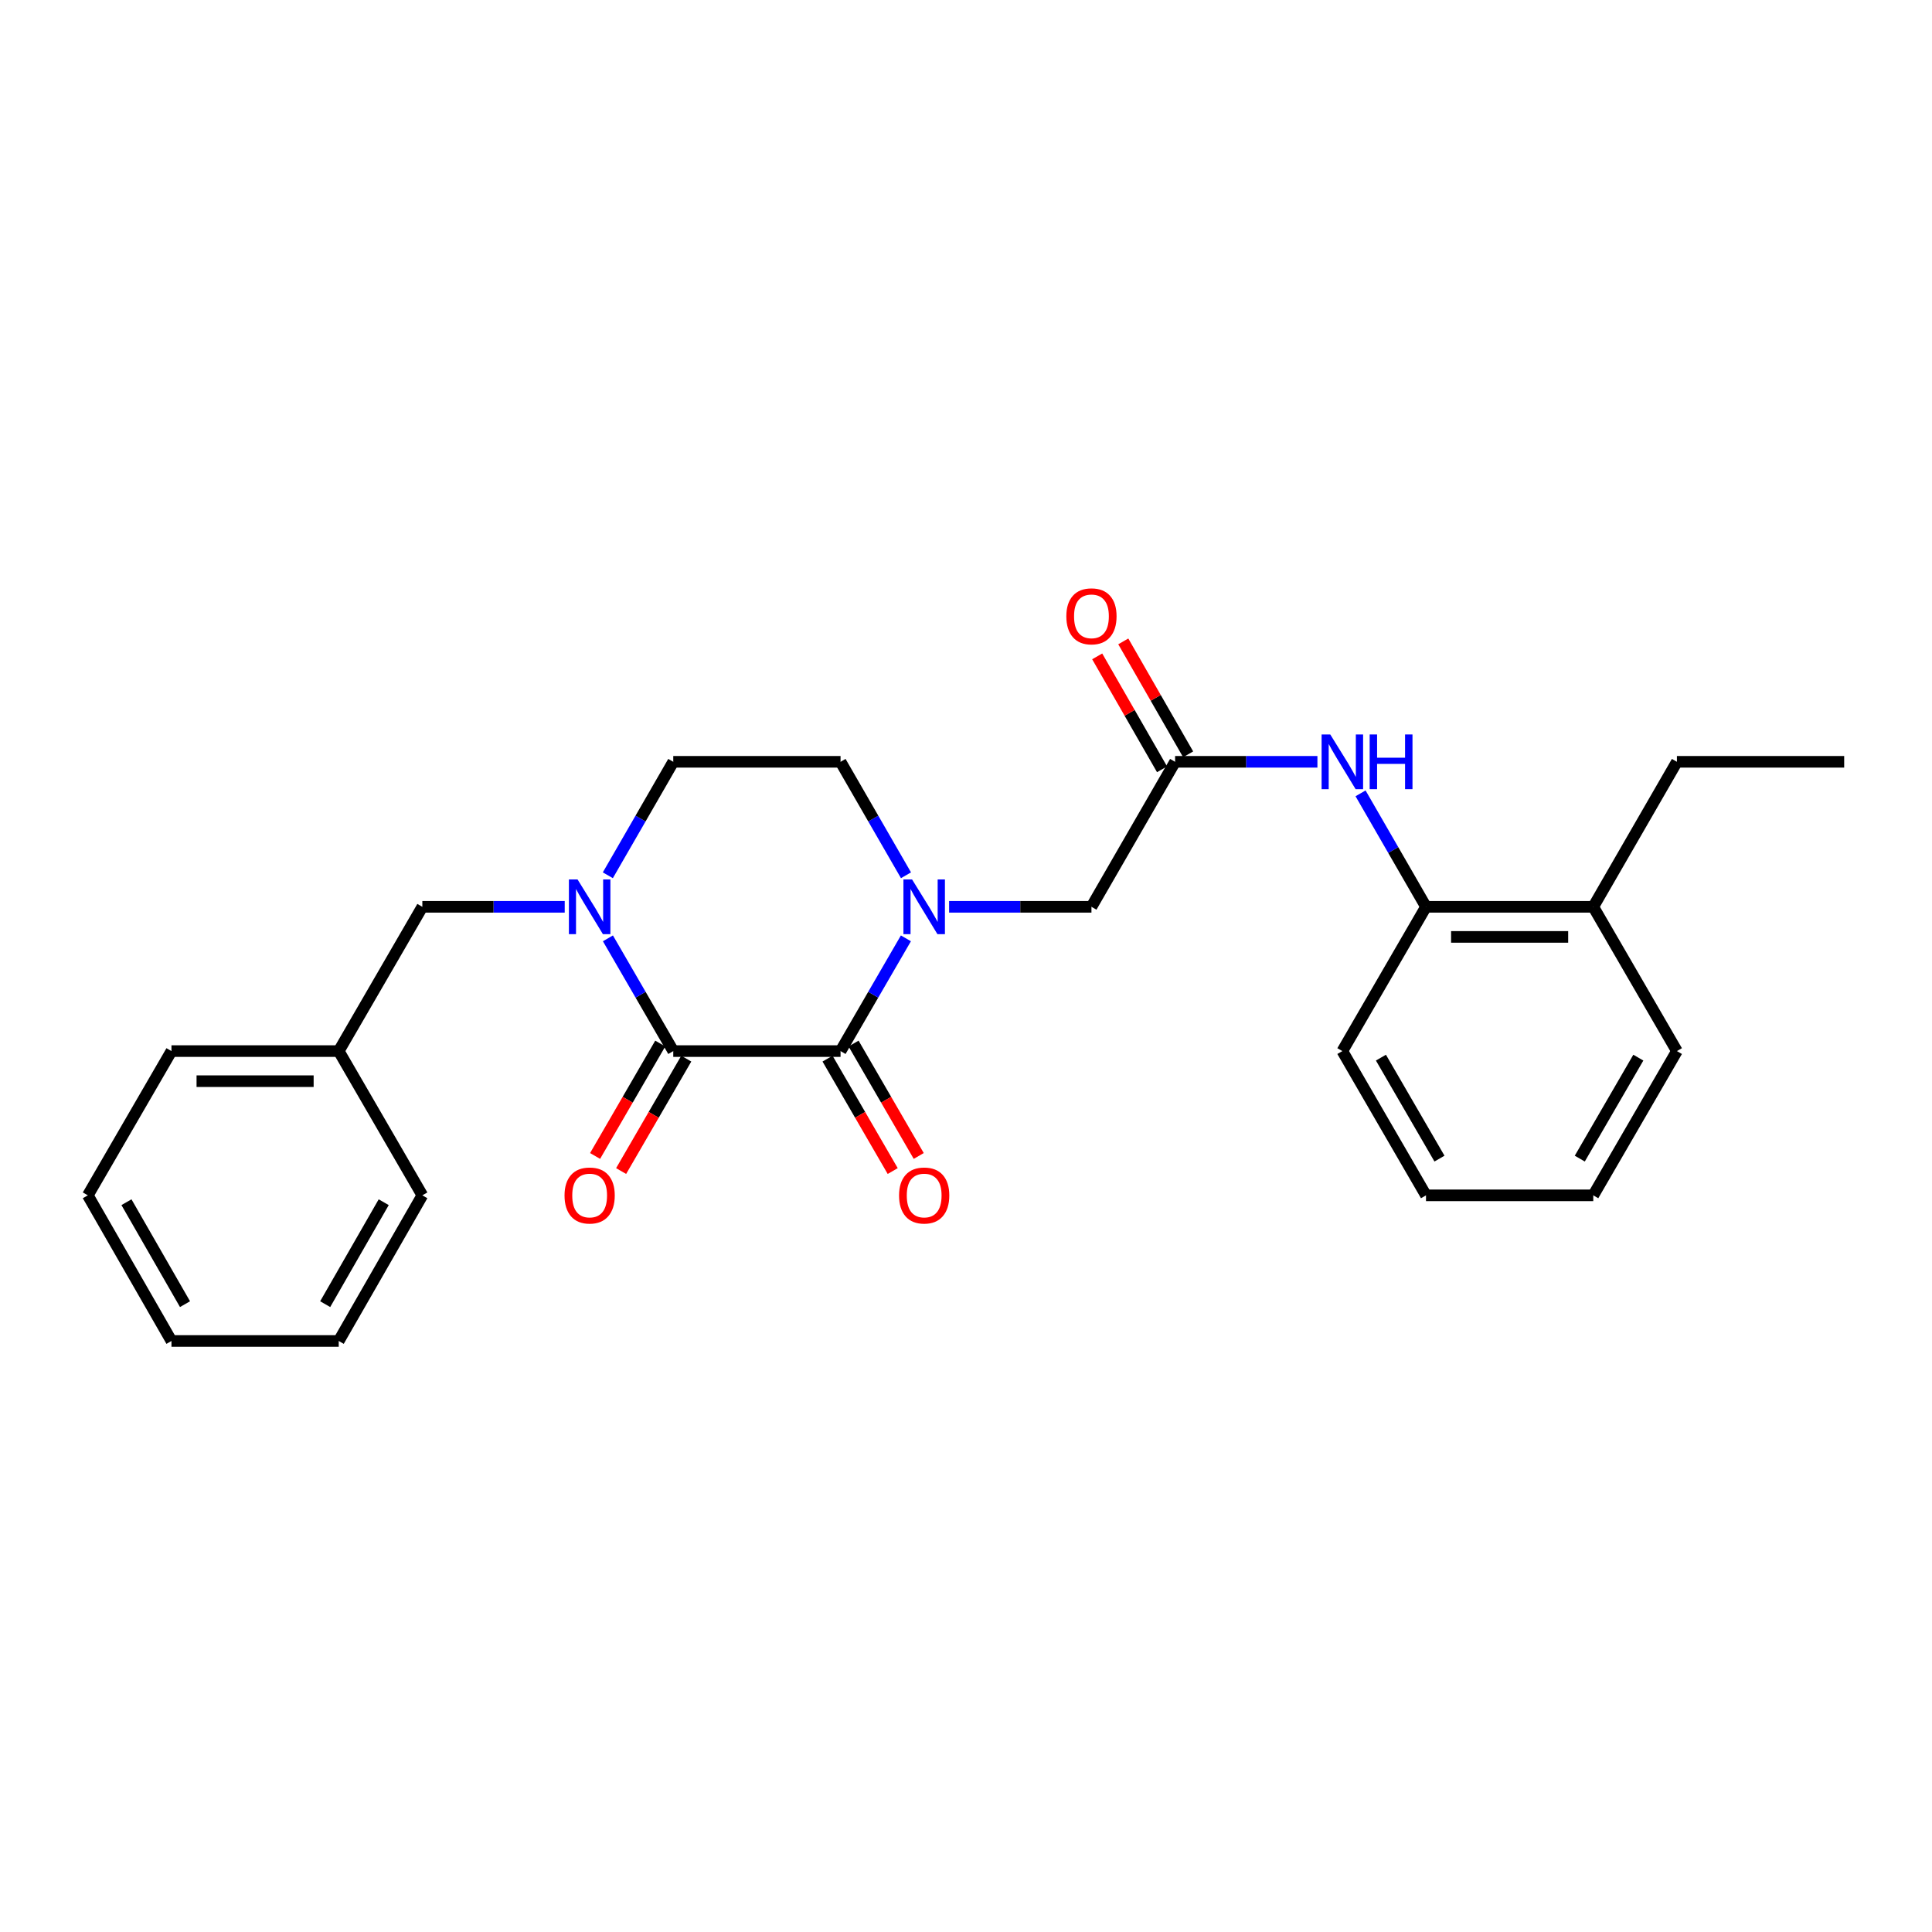 <?xml version='1.0' encoding='iso-8859-1'?>
<svg version='1.1' baseProfile='full'
              xmlns='http://www.w3.org/2000/svg'
                      xmlns:rdkit='http://www.rdkit.org/xml'
                      xmlns:xlink='http://www.w3.org/1999/xlink'
                  xml:space='preserve'
width='1000px' height='1000px' viewBox='0 0 1000 1000'>
<!-- END OF HEADER -->
<rect style='opacity:1.0;fill:#FFFFFF;stroke:none' width='1000' height='1000' x='0' y='0'> </rect>
<path class='bond-0' d='M 348.479,544.041 L 435.067,544.041' style='fill:none;fill-rule:evenodd;stroke:#000000;stroke-width:6px;stroke-linecap:butt;stroke-linejoin:miter;stroke-opacity:1' />
<path class='bond-2' d='M 348.479,544.041 L 331.569,514.863' style='fill:none;fill-rule:evenodd;stroke:#000000;stroke-width:6px;stroke-linecap:butt;stroke-linejoin:miter;stroke-opacity:1' />
<path class='bond-2' d='M 331.569,514.863 L 314.659,485.684' style='fill:none;fill-rule:evenodd;stroke:#0000FF;stroke-width:6px;stroke-linecap:butt;stroke-linejoin:miter;stroke-opacity:1' />
<path class='bond-11' d='M 341.742,540.136 L 324.879,569.231' style='fill:none;fill-rule:evenodd;stroke:#000000;stroke-width:6px;stroke-linecap:butt;stroke-linejoin:miter;stroke-opacity:1' />
<path class='bond-11' d='M 324.879,569.231 L 308.016,598.325' style='fill:none;fill-rule:evenodd;stroke:#FF0000;stroke-width:6px;stroke-linecap:butt;stroke-linejoin:miter;stroke-opacity:1' />
<path class='bond-11' d='M 355.216,547.946 L 338.353,577.04' style='fill:none;fill-rule:evenodd;stroke:#000000;stroke-width:6px;stroke-linecap:butt;stroke-linejoin:miter;stroke-opacity:1' />
<path class='bond-11' d='M 338.353,577.04 L 321.49,606.134' style='fill:none;fill-rule:evenodd;stroke:#FF0000;stroke-width:6px;stroke-linecap:butt;stroke-linejoin:miter;stroke-opacity:1' />
<path class='bond-1' d='M 435.067,544.041 L 451.981,514.863' style='fill:none;fill-rule:evenodd;stroke:#000000;stroke-width:6px;stroke-linecap:butt;stroke-linejoin:miter;stroke-opacity:1' />
<path class='bond-1' d='M 451.981,514.863 L 468.894,485.684' style='fill:none;fill-rule:evenodd;stroke:#0000FF;stroke-width:6px;stroke-linecap:butt;stroke-linejoin:miter;stroke-opacity:1' />
<path class='bond-10' d='M 428.331,547.946 L 445.197,577.041' style='fill:none;fill-rule:evenodd;stroke:#000000;stroke-width:6px;stroke-linecap:butt;stroke-linejoin:miter;stroke-opacity:1' />
<path class='bond-10' d='M 445.197,577.041 L 462.064,606.135' style='fill:none;fill-rule:evenodd;stroke:#FF0000;stroke-width:6px;stroke-linecap:butt;stroke-linejoin:miter;stroke-opacity:1' />
<path class='bond-10' d='M 441.804,540.136 L 458.671,569.23' style='fill:none;fill-rule:evenodd;stroke:#000000;stroke-width:6px;stroke-linecap:butt;stroke-linejoin:miter;stroke-opacity:1' />
<path class='bond-10' d='M 458.671,569.23 L 475.537,598.324' style='fill:none;fill-rule:evenodd;stroke:#FF0000;stroke-width:6px;stroke-linecap:butt;stroke-linejoin:miter;stroke-opacity:1' />
<path class='bond-5' d='M 491.257,469.366 L 528.095,469.366' style='fill:none;fill-rule:evenodd;stroke:#0000FF;stroke-width:6px;stroke-linecap:butt;stroke-linejoin:miter;stroke-opacity:1' />
<path class='bond-5' d='M 528.095,469.366 L 564.933,469.366' style='fill:none;fill-rule:evenodd;stroke:#000000;stroke-width:6px;stroke-linecap:butt;stroke-linejoin:miter;stroke-opacity:1' />
<path class='bond-26' d='M 468.937,453.04 L 452.002,423.676' style='fill:none;fill-rule:evenodd;stroke:#0000FF;stroke-width:6px;stroke-linecap:butt;stroke-linejoin:miter;stroke-opacity:1' />
<path class='bond-26' d='M 452.002,423.676 L 435.067,394.311' style='fill:none;fill-rule:evenodd;stroke:#000000;stroke-width:6px;stroke-linecap:butt;stroke-linejoin:miter;stroke-opacity:1' />
<path class='bond-7' d='M 292.297,469.366 L 255.451,469.366' style='fill:none;fill-rule:evenodd;stroke:#0000FF;stroke-width:6px;stroke-linecap:butt;stroke-linejoin:miter;stroke-opacity:1' />
<path class='bond-7' d='M 255.451,469.366 L 218.605,469.366' style='fill:none;fill-rule:evenodd;stroke:#000000;stroke-width:6px;stroke-linecap:butt;stroke-linejoin:miter;stroke-opacity:1' />
<path class='bond-8' d='M 314.616,453.04 L 331.547,423.676' style='fill:none;fill-rule:evenodd;stroke:#0000FF;stroke-width:6px;stroke-linecap:butt;stroke-linejoin:miter;stroke-opacity:1' />
<path class='bond-8' d='M 331.547,423.676 L 348.479,394.311' style='fill:none;fill-rule:evenodd;stroke:#000000;stroke-width:6px;stroke-linecap:butt;stroke-linejoin:miter;stroke-opacity:1' />
<path class='bond-3' d='M 608.227,394.311 L 564.933,469.366' style='fill:none;fill-rule:evenodd;stroke:#000000;stroke-width:6px;stroke-linecap:butt;stroke-linejoin:miter;stroke-opacity:1' />
<path class='bond-4' d='M 608.227,394.311 L 645.06,394.311' style='fill:none;fill-rule:evenodd;stroke:#000000;stroke-width:6px;stroke-linecap:butt;stroke-linejoin:miter;stroke-opacity:1' />
<path class='bond-4' d='M 645.06,394.311 L 681.894,394.311' style='fill:none;fill-rule:evenodd;stroke:#0000FF;stroke-width:6px;stroke-linecap:butt;stroke-linejoin:miter;stroke-opacity:1' />
<path class='bond-12' d='M 614.979,390.433 L 598.195,361.208' style='fill:none;fill-rule:evenodd;stroke:#000000;stroke-width:6px;stroke-linecap:butt;stroke-linejoin:miter;stroke-opacity:1' />
<path class='bond-12' d='M 598.195,361.208 L 581.41,331.982' style='fill:none;fill-rule:evenodd;stroke:#FF0000;stroke-width:6px;stroke-linecap:butt;stroke-linejoin:miter;stroke-opacity:1' />
<path class='bond-12' d='M 601.474,398.189 L 584.69,368.964' style='fill:none;fill-rule:evenodd;stroke:#000000;stroke-width:6px;stroke-linecap:butt;stroke-linejoin:miter;stroke-opacity:1' />
<path class='bond-12' d='M 584.69,368.964 L 567.905,339.738' style='fill:none;fill-rule:evenodd;stroke:#FF0000;stroke-width:6px;stroke-linecap:butt;stroke-linejoin:miter;stroke-opacity:1' />
<path class='bond-6' d='M 704.215,410.637 L 721.154,440.002' style='fill:none;fill-rule:evenodd;stroke:#0000FF;stroke-width:6px;stroke-linecap:butt;stroke-linejoin:miter;stroke-opacity:1' />
<path class='bond-6' d='M 721.154,440.002 L 738.092,469.366' style='fill:none;fill-rule:evenodd;stroke:#000000;stroke-width:6px;stroke-linecap:butt;stroke-linejoin:miter;stroke-opacity:1' />
<path class='bond-13' d='M 738.092,469.366 L 824.672,469.366' style='fill:none;fill-rule:evenodd;stroke:#000000;stroke-width:6px;stroke-linecap:butt;stroke-linejoin:miter;stroke-opacity:1' />
<path class='bond-13' d='M 751.079,484.94 L 811.685,484.94' style='fill:none;fill-rule:evenodd;stroke:#000000;stroke-width:6px;stroke-linecap:butt;stroke-linejoin:miter;stroke-opacity:1' />
<path class='bond-15' d='M 738.092,469.366 L 694.798,544.041' style='fill:none;fill-rule:evenodd;stroke:#000000;stroke-width:6px;stroke-linecap:butt;stroke-linejoin:miter;stroke-opacity:1' />
<path class='bond-14' d='M 218.605,469.366 L 175.328,544.041' style='fill:none;fill-rule:evenodd;stroke:#000000;stroke-width:6px;stroke-linecap:butt;stroke-linejoin:miter;stroke-opacity:1' />
<path class='bond-9' d='M 348.479,394.311 L 435.067,394.311' style='fill:none;fill-rule:evenodd;stroke:#000000;stroke-width:6px;stroke-linecap:butt;stroke-linejoin:miter;stroke-opacity:1' />
<path class='bond-16' d='M 824.672,469.366 L 867.966,394.311' style='fill:none;fill-rule:evenodd;stroke:#000000;stroke-width:6px;stroke-linecap:butt;stroke-linejoin:miter;stroke-opacity:1' />
<path class='bond-17' d='M 824.672,469.366 L 867.966,544.041' style='fill:none;fill-rule:evenodd;stroke:#000000;stroke-width:6px;stroke-linecap:butt;stroke-linejoin:miter;stroke-opacity:1' />
<path class='bond-18' d='M 175.328,544.041 L 88.749,544.041' style='fill:none;fill-rule:evenodd;stroke:#000000;stroke-width:6px;stroke-linecap:butt;stroke-linejoin:miter;stroke-opacity:1' />
<path class='bond-18' d='M 162.341,559.615 L 101.736,559.615' style='fill:none;fill-rule:evenodd;stroke:#000000;stroke-width:6px;stroke-linecap:butt;stroke-linejoin:miter;stroke-opacity:1' />
<path class='bond-19' d='M 175.328,544.041 L 218.605,618.707' style='fill:none;fill-rule:evenodd;stroke:#000000;stroke-width:6px;stroke-linecap:butt;stroke-linejoin:miter;stroke-opacity:1' />
<path class='bond-21' d='M 694.798,544.041 L 738.092,618.707' style='fill:none;fill-rule:evenodd;stroke:#000000;stroke-width:6px;stroke-linecap:butt;stroke-linejoin:miter;stroke-opacity:1' />
<path class='bond-21' d='M 714.764,547.429 L 745.07,599.695' style='fill:none;fill-rule:evenodd;stroke:#000000;stroke-width:6px;stroke-linecap:butt;stroke-linejoin:miter;stroke-opacity:1' />
<path class='bond-20' d='M 867.966,394.311 L 954.545,394.311' style='fill:none;fill-rule:evenodd;stroke:#000000;stroke-width:6px;stroke-linecap:butt;stroke-linejoin:miter;stroke-opacity:1' />
<path class='bond-28' d='M 867.966,544.041 L 824.672,618.707' style='fill:none;fill-rule:evenodd;stroke:#000000;stroke-width:6px;stroke-linecap:butt;stroke-linejoin:miter;stroke-opacity:1' />
<path class='bond-28' d='M 847.999,547.429 L 817.693,599.695' style='fill:none;fill-rule:evenodd;stroke:#000000;stroke-width:6px;stroke-linecap:butt;stroke-linejoin:miter;stroke-opacity:1' />
<path class='bond-23' d='M 88.749,544.041 L 45.455,618.707' style='fill:none;fill-rule:evenodd;stroke:#000000;stroke-width:6px;stroke-linecap:butt;stroke-linejoin:miter;stroke-opacity:1' />
<path class='bond-24' d='M 218.605,618.707 L 175.328,694.091' style='fill:none;fill-rule:evenodd;stroke:#000000;stroke-width:6px;stroke-linecap:butt;stroke-linejoin:miter;stroke-opacity:1' />
<path class='bond-24' d='M 198.608,622.261 L 168.314,675.03' style='fill:none;fill-rule:evenodd;stroke:#000000;stroke-width:6px;stroke-linecap:butt;stroke-linejoin:miter;stroke-opacity:1' />
<path class='bond-22' d='M 738.092,618.707 L 824.672,618.707' style='fill:none;fill-rule:evenodd;stroke:#000000;stroke-width:6px;stroke-linecap:butt;stroke-linejoin:miter;stroke-opacity:1' />
<path class='bond-27' d='M 45.455,618.707 L 88.749,694.091' style='fill:none;fill-rule:evenodd;stroke:#000000;stroke-width:6px;stroke-linecap:butt;stroke-linejoin:miter;stroke-opacity:1' />
<path class='bond-27' d='M 65.453,622.259 L 95.759,675.028' style='fill:none;fill-rule:evenodd;stroke:#000000;stroke-width:6px;stroke-linecap:butt;stroke-linejoin:miter;stroke-opacity:1' />
<path class='bond-25' d='M 175.328,694.091 L 88.749,694.091' style='fill:none;fill-rule:evenodd;stroke:#000000;stroke-width:6px;stroke-linecap:butt;stroke-linejoin:miter;stroke-opacity:1' />
<path  class='atom-2' d='M 472.093 455.206
L 481.373 470.206
Q 482.293 471.686, 483.773 474.366
Q 485.253 477.046, 485.333 477.206
L 485.333 455.206
L 489.093 455.206
L 489.093 483.526
L 485.213 483.526
L 475.253 467.126
Q 474.093 465.206, 472.853 463.006
Q 471.653 460.806, 471.293 460.126
L 471.293 483.526
L 467.613 483.526
L 467.613 455.206
L 472.093 455.206
' fill='#0000FF'/>
<path  class='atom-3' d='M 298.942 455.206
L 308.222 470.206
Q 309.142 471.686, 310.622 474.366
Q 312.102 477.046, 312.182 477.206
L 312.182 455.206
L 315.942 455.206
L 315.942 483.526
L 312.062 483.526
L 302.102 467.126
Q 300.942 465.206, 299.702 463.006
Q 298.502 460.806, 298.142 460.126
L 298.142 483.526
L 294.462 483.526
L 294.462 455.206
L 298.942 455.206
' fill='#0000FF'/>
<path  class='atom-5' d='M 688.538 380.151
L 697.818 395.151
Q 698.738 396.631, 700.218 399.311
Q 701.698 401.991, 701.778 402.151
L 701.778 380.151
L 705.538 380.151
L 705.538 408.471
L 701.658 408.471
L 691.698 392.071
Q 690.538 390.151, 689.298 387.951
Q 688.098 385.751, 687.738 385.071
L 687.738 408.471
L 684.058 408.471
L 684.058 380.151
L 688.538 380.151
' fill='#0000FF'/>
<path  class='atom-5' d='M 708.938 380.151
L 712.778 380.151
L 712.778 392.191
L 727.258 392.191
L 727.258 380.151
L 731.098 380.151
L 731.098 408.471
L 727.258 408.471
L 727.258 395.391
L 712.778 395.391
L 712.778 408.471
L 708.938 408.471
L 708.938 380.151
' fill='#0000FF'/>
<path  class='atom-11' d='M 465.353 618.787
Q 465.353 611.987, 468.713 608.187
Q 472.073 604.387, 478.353 604.387
Q 484.633 604.387, 487.993 608.187
Q 491.353 611.987, 491.353 618.787
Q 491.353 625.667, 487.953 629.587
Q 484.553 633.467, 478.353 633.467
Q 472.113 633.467, 468.713 629.587
Q 465.353 625.707, 465.353 618.787
M 478.353 630.267
Q 482.673 630.267, 484.993 627.387
Q 487.353 624.467, 487.353 618.787
Q 487.353 613.227, 484.993 610.427
Q 482.673 607.587, 478.353 607.587
Q 474.033 607.587, 471.673 610.387
Q 469.353 613.187, 469.353 618.787
Q 469.353 624.507, 471.673 627.387
Q 474.033 630.267, 478.353 630.267
' fill='#FF0000'/>
<path  class='atom-12' d='M 292.202 618.787
Q 292.202 611.987, 295.562 608.187
Q 298.922 604.387, 305.202 604.387
Q 311.482 604.387, 314.842 608.187
Q 318.202 611.987, 318.202 618.787
Q 318.202 625.667, 314.802 629.587
Q 311.402 633.467, 305.202 633.467
Q 298.962 633.467, 295.562 629.587
Q 292.202 625.707, 292.202 618.787
M 305.202 630.267
Q 309.522 630.267, 311.842 627.387
Q 314.202 624.467, 314.202 618.787
Q 314.202 613.227, 311.842 610.427
Q 309.522 607.587, 305.202 607.587
Q 300.882 607.587, 298.522 610.387
Q 296.202 613.187, 296.202 618.787
Q 296.202 624.507, 298.522 627.387
Q 300.882 630.267, 305.202 630.267
' fill='#FF0000'/>
<path  class='atom-13' d='M 551.933 319.007
Q 551.933 312.207, 555.293 308.407
Q 558.653 304.607, 564.933 304.607
Q 571.213 304.607, 574.573 308.407
Q 577.933 312.207, 577.933 319.007
Q 577.933 325.887, 574.533 329.807
Q 571.133 333.687, 564.933 333.687
Q 558.693 333.687, 555.293 329.807
Q 551.933 325.927, 551.933 319.007
M 564.933 330.487
Q 569.253 330.487, 571.573 327.607
Q 573.933 324.687, 573.933 319.007
Q 573.933 313.447, 571.573 310.647
Q 569.253 307.807, 564.933 307.807
Q 560.613 307.807, 558.253 310.607
Q 555.933 313.407, 555.933 319.007
Q 555.933 324.727, 558.253 327.607
Q 560.613 330.487, 564.933 330.487
' fill='#FF0000'/>
</svg>
